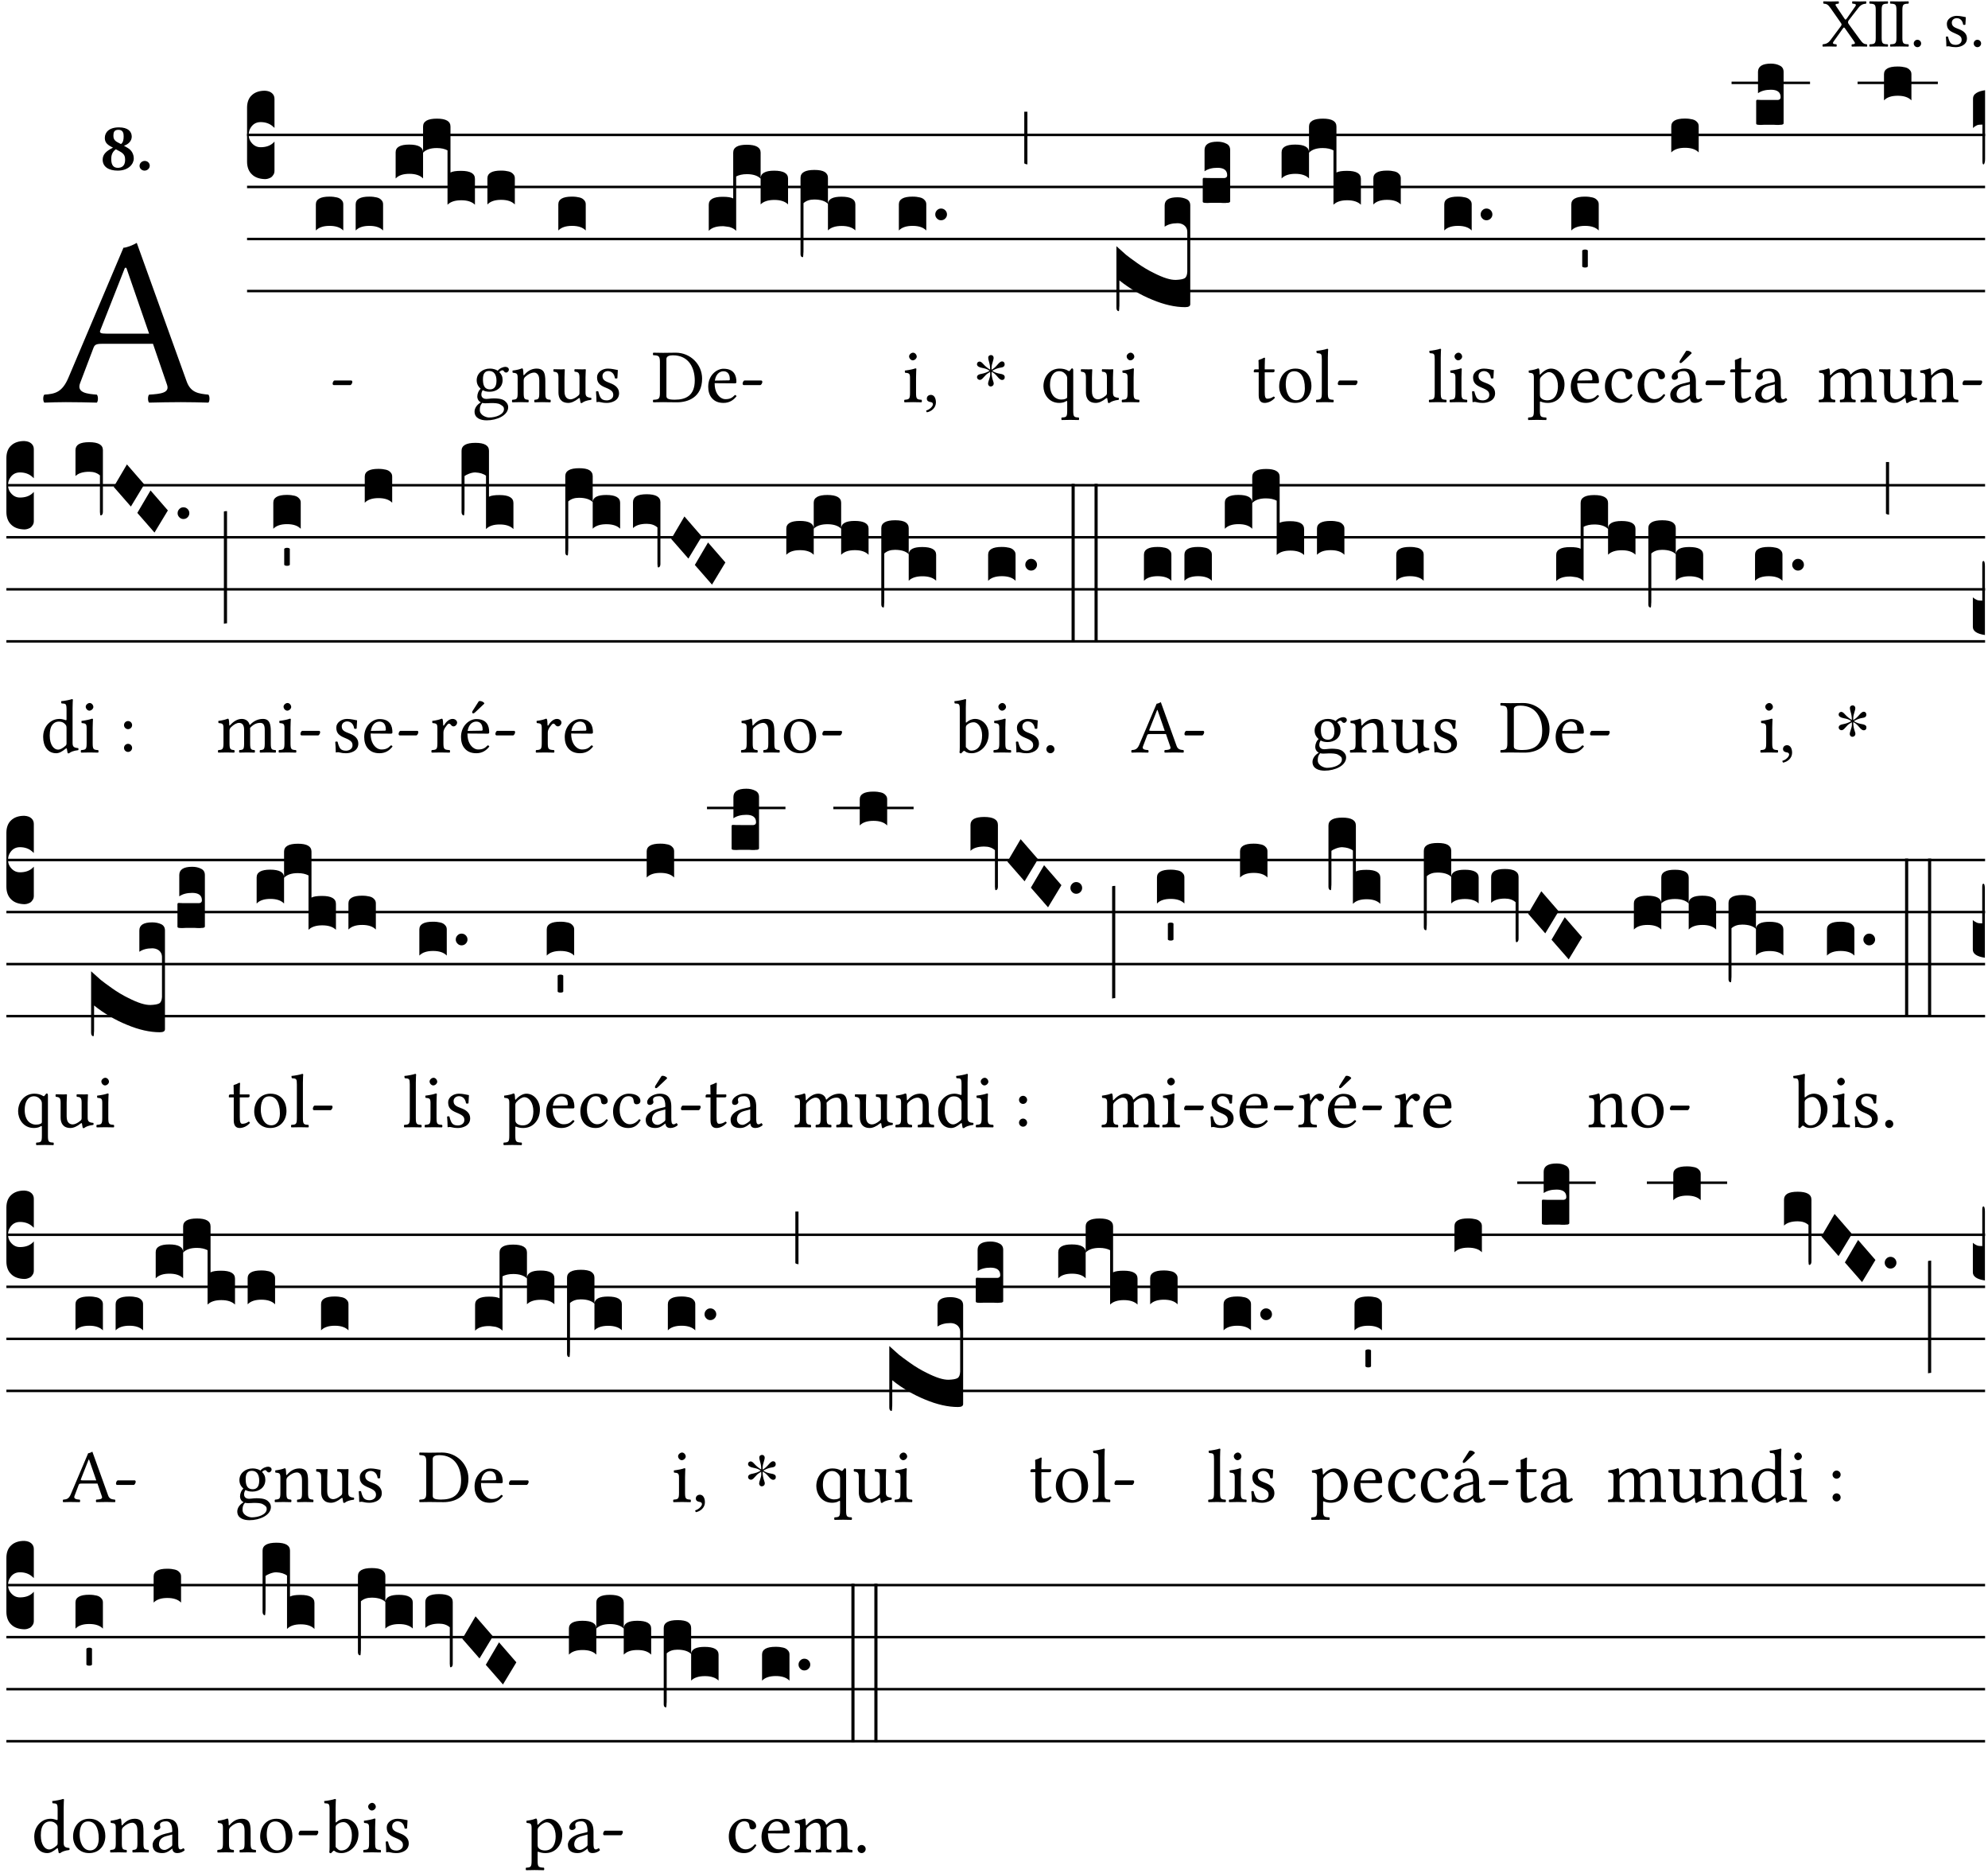 <?xml version="1.0" encoding="UTF-8" standalone="no"?>
<!DOCTYPE svg PUBLIC "-//W3C//DTD SVG 1.1//EN" "http://www.w3.org/Graphics/SVG/1.1/DTD/svg11.dtd">
<svg xmlns="http://www.w3.org/2000/svg" xmlns:xlink="http://www.w3.org/1999/xlink" version="1.1" width="311pt" height="293pt" viewBox="0 0 311 293">
<g enable-background="new">
<clipPath id="cp0">
<path transform="matrix(1,0,0,-1,-71,16251)" d="M 0 0 L 453.543 0 L 453.543 16322.79 L 0 16322.79 Z "/>
</clipPath>
<g clip-path="url(#cp0)">
<symbol id="font_1_39">
<path d="M .537 .104 L .384 .314 C .374 .327 .368 .337 .368 .347 C .368 .356 .369 .365 .378 .377 L .515 .554 C .55 .599 .581 .612 .626 .616 C .632 .622 .632 .643 .626 .649 C .596 .648 .559 .647 .536 .647 C .513 .647 .471 .648 .431 .649 C .425 .643 .425 .622 .431 .616 C .475 .613 .494 .607 .47 .574 L .347 .399 C .341 .391 .335 .387 .331 .387 C .328 .387 .324 .391 .319 .398 L .209 .562 C .18 .602 .176 .613 .232 .616 C .238 .622 .238 .643 .232 .649 C .195 .648 .158 .647 .118 .647 C .079 .647 .046 .648 .016 .649 C .01 .643 .011 .622 .017 .616 C .059 .613 .078 .608 .119 .549 L .261 .346 C .269 .334 .275 .326 .275 .316 C .275 .31 .271 .301 .265 .293 L .117 .095 C .083 .049 .051 .037 .006 .033 C 0 .027 0 .006 .006 0 C .036 .001 .073 .002 .096 .002 C .119 .002 .161 .001 .201 0 C .207 .006 .207 .027 .201 .033 C .157 .036 .138 .041 .162 .075 L .294 .26 C .3 .268 .306 .274 .309 .274 C .313 .274 .317 .271 .323 .263 L .447 .087 C .475 .047 .479 .036 .423 .033 C .417 .027 .417 .006 .423 0 C .46 .001 .497 .002 .537 .002 C .576 .002 .609 .001 .639 0 C .645 .006 .644 .027 .638 .033 C .596 .036 .579 .046 .537 .104 Z "/>
</symbol>
<symbol id="font_1_2a">
<path d="M .178 .124 L .178 .525 C .178 .608 .195 .613 .265 .616 C .271 .622 .271 .643 .265 .649 C .221 .648 .174 .647 .135 .647 C .102 .647 .053 .648 .006 .649 C 0 .643 0 .622 .006 .616 C .076 .613 .093 .608 .093 .525 L .093 .124 C .093 .041 .076 .036 .006 .033 C 0 .027 0 .006 .006 0 C .051 .001 .1 .002 .136 .002 C .172 .002 .22 .001 .265 0 C .271 .006 .271 .027 .265 .033 C .195 .036 .178 .041 .178 .124 Z "/>
</symbol>
<symbol id="font_1_f">
<path d="M 0 .053 C 0 .024 .024 0 .053 0 C .082 0 .106 .024 .106 .053 C .106 .082 .082 .106 .053 .106 C .024 .106 0 .082 0 .053 Z "/>
</symbol>
<symbol id="font_1_54">
<path d="M 0 .148 C .004 .099 .007 .052 .007 .01 C .017 .012 .027 .013 .032 .013 C .039 .013 .045 .013 .052 .011 C .079 .004 .106 0 .143 0 C .199 0 .302 .027 .302 .126 C .302 .194 .253 .234 .185 .259 C .125 .282 .085 .297 .085 .352 C .085 .393 .121 .416 .155 .416 C .177 .416 .235 .408 .248 .323 C .254 .317 .274 .318 .28 .324 C .283 .36 .285 .397 .286 .43 C .255 .435 .207 .449 .155 .449 C .081 .449 .014 .401 .014 .337 C .014 .264 .047 .233 .124 .201 C .207 .167 .226 .146 .226 .103 C .226 .054 .178 .033 .141 .033 C .102 .033 .08 .046 .07 .057 C .048 .08 .037 .124 .031 .149 C .025 .155 .006 .154 0 .148 Z "/>
</symbol>
<use xlink:href="#font_1_39" transform="matrix(10.909,0,0,-10.909,285.092,7.29)"/>
<use xlink:href="#font_1_2a" transform="matrix(10.909,0,0,-10.909,292.423,7.29)"/>
<use xlink:href="#font_1_2a" transform="matrix(10.909,0,0,-10.909,295.663,7.29)"/>
<use xlink:href="#font_1_f" transform="matrix(10.909,0,0,-10.909,299.383,7.378)"/>
<use xlink:href="#font_1_54" transform="matrix(10.909,0,0,-10.909,304.412,7.378)"/>
<use xlink:href="#font_1_f" transform="matrix(10.909,0,0,-10.909,308.765,7.378)"/>
<symbol id="font_1_22">
<path d="M .154 .081 L .209 .226 C .214 .239 .22 .243 .244 .243 L .455 .243 L .513 .074 C .525 .04 .487 .036 .439 .033 C .433 .027 .433 .006 .439 0 C .476 .001 .531 .002 .57 .002 C .611 .002 .649 .001 .684 0 C .69 .006 .69 .027 .684 .033 C .645 .037 .611 .04 .594 .088 L .388 .66 C .373 .651 .346 .64 .333 .64 L .106 .104 C .08 .042 .05 .036 .006 .033 C 0 .027 0 .006 .006 0 C .032 .001 .065 .002 .095 .002 C .136 .002 .186 .001 .223 0 C .229 .006 .229 .027 .223 .033 C .185 .036 .138 .04 .154 .081 M .262 .285 C .24 .285 .233 .288 .237 .298 L .339 .557 L .345 .557 L .439 .285 L .262 .285 Z "/>
</symbol>
<use xlink:href="#font_1_22" transform="matrix(37.858,0,0,-37.858,6.707,62.976)"/>
<symbol id="font_2_19">
<path d="M .417 .487 C .417 .56 .364 .62 .233 .62 C .091 .62 .031 .548 .031 .47 C .031 .413 .054 .378 .127 .34 L .148 .329 C .053 .282 0 .234 0 .157 C 0 .053 .089 0 .216 0 C .372 0 .446 .096 .446 .173 C .446 .232 .419 .29 .361 .324 L .305 .357 C .364 .374 .417 .423 .417 .487 M .218 .04 C .161 .04 .123 .072 .123 .165 C .123 .198 .126 .262 .189 .306 L .243 .277 C .315 .239 .322 .201 .322 .153 C .322 .057 .261 .04 .218 .04 M .226 .585 C .296 .585 .301 .53 .301 .489 C .301 .446 .294 .401 .262 .381 L .212 .407 C .162 .433 .154 .468 .154 .499 C .154 .546 .162 .585 .226 .585 Z "/>
</symbol>
<symbol id="font_2_f">
<path d="M 0 .068 C 0 .03 .032 0 .072 0 C .112 0 .146 .032 .146 .07 C .146 .109 .114 .139 .074 .139 C .034 .139 0 .107 0 .068 Z "/>
</symbol>
<use xlink:href="#font_2_19" transform="matrix(10.909,0,0,-10.909,16.061,26.686)"/>
<use xlink:href="#font_2_f" transform="matrix(10.909,0,0,-10.909,21.832,26.686)"/>
<path transform="matrix(1,0,0,-1,38.65,21.102)" stroke-width=".388" stroke-linecap="butt" stroke-miterlimit="10" stroke-linejoin="miter" fill="none" stroke="#000000" d="M 0 0 L 271.894 0 "/>
<path transform="matrix(1,0,0,-1,38.65,29.242)" stroke-width=".388" stroke-linecap="butt" stroke-miterlimit="10" stroke-linejoin="miter" fill="none" stroke="#000000" d="M 0 0 L 271.894 0 "/>
<path transform="matrix(1,0,0,-1,38.65,37.383)" stroke-width=".388" stroke-linecap="butt" stroke-miterlimit="10" stroke-linejoin="miter" fill="none" stroke="#000000" d="M 0 0 L 271.894 0 "/>
<path transform="matrix(1,0,0,-1,38.65,45.523)" stroke-width=".388" stroke-linecap="butt" stroke-miterlimit="10" stroke-linejoin="miter" fill="none" stroke="#000000" d="M 0 0 L 271.894 0 "/>
<symbol id="font_3_d">
<path d="M 0 .106 L 0 .432 C 0 .465 .01 .491 .029 .508 C .048 .526 .075 .535 .108 .535 C .127 .534 .141 .529 .151 .52 C .161 .511 .166 .5 .166 .486 L .166 .31 L .156 .319 C .137 .336 .112 .345 .082 .345 C .054 .345 .033 .332 .019 .306 C .013 .295 .01 .282 .01 .268 C .01 .255 .013 .242 .02 .23 C .027 .219 .035 .21 .046 .203 C .057 .196 .069 .193 .082 .193 C .113 .193 .137 .201 .156 .217 L .166 .227 L .166 .05 C .166 .039 .163 .03 .157 .023 C .152 .015 .145 .009 .136 .006 C .127 .002 .118 0 .108 0 C .075 .001 .048 .01 .029 .029 C .01 .047 0 .073 0 .106 Z "/>
</symbol>
<use xlink:href="#font_3_d" transform="matrix(25.843,0,0,-25.843,38.65,28.015)"/>
<symbol id="font_1_e">
<path d="M .231 0 C .244 0 .258 .028 .258 .04 C .258 .05 .254 .06 .244 .06 L .025 .06 C .013 .06 0 .037 0 .019 C 0 .009 .006 0 .015 0 L .231 0 Z "/>
</symbol>
<use xlink:href="#font_1_e" transform="matrix(11.955,0,0,-11.955,52.035,60.234)"/>
<symbol id="font_3_40">
<path d="M .082 .205 C .101 .205 .116 .203 .128 .2 C .141 .197 .15 .191 .156 .184 C .163 .177 .166 .169 .166 .158 L .166 0 C .148 .019 .12 .028 .083 .028 C .046 .028 .018 .019 0 0 L 0 .158 C 0 .189 .027 .205 .082 .205 Z "/>
</symbol>
<symbol id="font_3_51f">
<path d="M 0 .317 C 0 .348 .027 .364 .082 .364 C .138 .364 .166 .348 .166 .317 L .166 .159 C .148 .178 .12 .187 .083 .187 C .046 .187 .018 .178 0 .159 L 0 .317 M .166 .473 C .166 .505 .194 .521 .25 .521 C .305 .521 .332 .505 .332 .473 L .332 .195 C .345 .202 .367 .205 .396 .205 C .452 .205 .48 .189 .48 .157 L .48 0 C .462 .018 .434 .027 .397 .027 C .36 .027 .332 .018 .314 0 L .314 .329 C .297 .338 .276 .343 .249 .343 C .212 .343 .184 .334 .166 .315 L .166 .473 Z "/>
</symbol>
<use xlink:href="#font_3_40" transform="matrix(25.843,0,0,-25.843,49.412,36.052)"/>
<use xlink:href="#font_3_40" transform="matrix(25.843,0,0,-25.843,55.64,36.052)"/>
<use xlink:href="#font_3_51f" transform="matrix(25.843,0,0,-25.843,61.894,32.021)"/>
<use xlink:href="#font_3_40" transform="matrix(25.843,0,0,-25.843,76.25,31.981)"/>
<symbol id="font_1_48">
<path d="M .412 .625 C .431 .625 .449 .643 .449 .663 C .449 .684 .43 .7 .403 .7 C .377 .7 .329 .683 .303 .649 C .291 .657 .258 .677 .199 .677 C .11 .677 .028 .617 .028 .525 C .028 .471 .052 .44 .08 .413 C .052 .389 .036 .346 .036 .312 C .036 .276 .056 .248 .082 .235 C .028 .203 0 .157 0 .114 C 0 .027 .082 0 .159 0 C .294 0 .44 .065 .44 .173 C .44 .205 .425 .23 .396 .254 C .357 .286 .287 .287 .25 .287 C .232 .287 .207 .285 .183 .282 C .168 .281 .158 .28 .153 .28 C .124 .28 .089 .294 .089 .337 C .089 .357 .095 .378 .107 .395 C .131 .381 .159 .374 .198 .374 C .286 .374 .367 .429 .367 .527 C .367 .574 .353 .601 .324 .631 C .331 .641 .351 .655 .364 .655 C .371 .655 .378 .652 .384 .643 C .388 .635 .401 .625 .412 .625 M .1 .228 C .111 .225 .127 .223 .14 .223 C .171 .223 .199 .226 .213 .226 C .263 .226 .305 .225 .334 .209 C .373 .187 .385 .173 .385 .147 C .385 .075 .279 .037 .189 .037 C .153 .037 .069 .066 .069 .134 C .069 .168 .071 .193 .1 .228 M .287 .517 C .287 .424 .24 .405 .203 .405 C .119 .405 .11 .476 .11 .54 C .11 .61 .135 .646 .19 .646 C .253 .646 .287 .6 .287 .517 Z "/>
</symbol>
<symbol id="font_1_4f">
<path d="M .164 .36 C .158 .353 .152 .351 .152 .36 C .151 .387 .149 .426 .144 .436 C .142 .441 .14 .444 .132 .444 C .104 .433 .078 .424 .009 .415 C .007 .409 .009 .393 .011 .387 C .065 .382 .076 .377 .076 .319 L .076 .124 C .076 .042 .066 .038 .006 .033 C 0 .027 0 .006 .006 0 C .036 .001 .076 .002 .116 .002 C .156 .002 .186 .001 .216 0 C .222 .006 .222 .027 .216 .033 C .165 .038 .155 .042 .155 .124 L .155 .288 C .155 .309 .164 .321 .172 .33 C .21 .367 .255 .389 .294 .389 C .314 .389 .335 .376 .347 .353 C .357 .333 .359 .306 .359 .276 L .359 .124 C .359 .042 .349 .038 .297 .033 C .292 .027 .292 .006 .297 0 C .327 .001 .359 .002 .399 .002 C .439 .002 .475 .001 .505 0 C .51 .006 .51 .027 .505 .033 C .449 .038 .438 .042 .438 .124 L .438 .273 C .438 .328 .434 .376 .411 .407 C .394 .429 .363 .441 .328 .441 C .279 .441 .223 .428 .164 .36 Z "/>
</symbol>
<symbol id="font_1_56">
<path d="M .197 .003 C .236 .003 .283 .023 .332 .063 C .337 .067 .346 .069 .347 .062 C .35 .037 .358 .003 .358 .003 C .366 0 .371 .001 .377 .003 C .399 .021 .434 .036 .495 .043 C .501 .049 .501 .064 .495 .07 C .431 .075 .422 .094 .422 .143 L .422 .335 C .422 .365 .426 .438 .426 .438 C .426 .441 .423 .444 .418 .444 C .413 .443 .398 .442 .383 .442 C .351 .442 .315 .443 .281 .444 C .275 .438 .275 .417 .281 .411 C .33 .408 .343 .396 .343 .33 L .343 .137 C .343 .118 .341 .11 .327 .098 C .29 .066 .252 .05 .227 .05 C .197 .05 .147 .064 .147 .153 L .147 .335 C .147 .365 .151 .438 .151 .438 C .151 .441 .148 .444 .143 .444 C .138 .443 .123 .442 .108 .442 C .076 .442 .04 .443 .006 .444 C 0 .438 0 .417 .006 .411 C .054 .407 .068 .396 .068 .331 L .068 .139 C .068 .07 .098 .003 .197 .003 Z "/>
</symbol>
<use xlink:href="#font_1_48" transform="matrix(11.955,0,0,-11.955,74.239,65.746)"/>
<use xlink:href="#font_1_4f" transform="matrix(11.955,0,0,-11.955,80.073,62.924)"/>
<use xlink:href="#font_1_56" transform="matrix(11.955,0,0,-11.955,86.552,63.056)"/>
<use xlink:href="#font_1_54" transform="matrix(11.955,0,0,-11.955,93.235,63.02)"/>
<use xlink:href="#font_3_40" transform="matrix(25.843,0,0,-25.843,87.343,36.052)"/>
<symbol id="font_1_25">
<path d="M .135 .647 C .099 .647 .046 .648 .006 .649 C 0 .643 0 .622 .006 .616 C .076 .613 .093 .608 .093 .525 L .093 .124 C .093 .041 .076 .036 .006 .033 C 0 .027 0 .006 .006 0 C .045 .001 .098 .002 .136 .002 C .173 .002 .215 0 .318 0 C .459 0 .645 .064 .645 .31 C .645 .496 .492 .649 .3 .649 C .229 .649 .174 .647 .135 .647 M .178 .086 L .178 .566 C .178 .601 .213 .615 .262 .615 C .478 .615 .549 .44 .549 .286 C .549 .084 .428 .034 .287 .034 C .189 .034 .178 .054 .178 .086 Z "/>
</symbol>
<symbol id="font_1_46">
<path d="M .349 .103 C .312 .065 .283 .049 .225 .049 C .189 .049 .147 .07 .116 .121 C .096 .154 .084 .2 .084 .258 L .35 .256 C .362 .256 .369 .262 .369 .273 C .369 .357 .339 .447 .2 .447 C .113 .447 0 .364 0 .212 C 0 .156 .014 .102 .047 .064 C .081 .024 .128 0 .2 0 C .276 0 .33 .035 .37 .087 C .367 .097 .361 .102 .349 .103 M .087 .292 C .106 .405 .176 .414 .2 .414 C .238 .414 .283 .393 .283 .309 C .283 .3 .279 .295 .268 .295 L .087 .292 Z "/>
</symbol>
<use xlink:href="#font_1_25" transform="matrix(11.955,0,0,-11.955,102.125,62.924)"/>
<use xlink:href="#font_1_46" transform="matrix(11.955,0,0,-11.955,110.793,63.02)"/>
<use xlink:href="#font_1_e" transform="matrix(11.955,0,0,-11.955,116.173,60.234)"/>
<symbol id="font_3_523">
<path d="M 0 .158 C 0 .19 .028 .206 .084 .206 C .114 .206 .135 .203 .148 .196 L .148 .473 C .148 .505 .175 .521 .23 .521 C .286 .521 .314 .505 .314 .473 L .314 .317 C .314 .348 .341 .364 .396 .364 C .452 .364 .48 .348 .48 .317 L .48 .16 C .462 .178 .434 .187 .397 .187 C .36 .187 .332 .178 .314 .16 L .314 .316 C .296 .334 .268 .343 .231 .343 C .204 .343 .183 .338 .166 .329 L .166 0 C .163 .003 .16 .005 .157 .008 C .154 .01 .151 .012 .148 .014 C .145 .015 .141 .017 .137 .019 C .134 .02 .13 .022 .126 .023 C .122 .024 .118 .024 .113 .025 C .108 .026 .103 .026 .098 .027 C .093 .028 .088 .028 .083 .028 C .046 .028 .018 .019 0 0 L 0 .158 Z "/>
</symbol>
<symbol id="font_3_1b3">
<path d="M 0 .021 L 0 .48 C 0 .512 .028 .528 .084 .528 C .112 .528 .133 .524 .146 .516 C .159 .508 .166 .496 .166 .48 L .166 .326 C .17 .353 .197 .366 .248 .366 C .304 .366 .332 .35 .332 .319 L .332 .162 C .314 .18 .286 .189 .249 .189 C .212 .189 .184 .18 .166 .162 L .166 .323 C .149 .34 .121 .349 .083 .349 C .056 .349 .035 .342 .018 .327 L .018 .047 C .018 .035 .018 .026 .017 .02 C .017 .014 .017 .01 .016 .007 C .016 .004 .016 .002 .015 .001 C .014 0 .013 0 .011 0 C .008 .001 .006 .002 .004 .004 C .003 .005 .002 .008 .001 .011 C 0 .014 0 .017 0 .021 Z "/>
</symbol>
<use xlink:href="#font_3_523" transform="matrix(25.843,0,0,-25.843,110.877,36.104)"/>
<use xlink:href="#font_3_1b3" transform="matrix(25.843,0,0,-25.843,125.233,40.225)"/>
<symbol id="font_1_4a">
<path d="M .157 .124 L .157 .323 C .157 .373 .161 .437 .161 .437 C .161 .441 .156 .444 .148 .444 C .12 .433 .08 .424 .011 .415 C .009 .409 .011 .393 .013 .387 C .068 .382 .078 .376 .078 .319 L .078 .124 C .078 .041 .067 .038 .006 .033 C 0 .027 0 .006 .006 0 C .039 .001 .078 .002 .118 .002 C .158 .002 .196 .001 .229 0 C .235 .006 .235 .027 .229 .033 C .168 .037 .157 .041 .157 .124 M .066 .601 C .066 .575 .09 .549 .114 .549 C .142 .549 .166 .576 .166 .597 C .166 .621 .145 .649 .118 .649 C .094 .649 .066 .625 .066 .601 Z "/>
</symbol>
<symbol id="font_1_d">
<path d="M .061 .228 C .03 .228 .008 .207 .008 .179 C .008 .148 .034 .138 .052 .135 C .071 .133 .088 .127 .088 .104 C .088 .083 .052 .037 0 .024 C 0 .014 .002 .007 .009 0 C .069 .011 .127 .059 .127 .129 C .127 .189 .101 .228 .061 .228 Z "/>
</symbol>
<use xlink:href="#font_1_4a" transform="matrix(11.955,0,0,-11.955,141.428,62.924)"/>
<use xlink:href="#font_1_d" transform="matrix(11.955,0,0,-11.955,144.895,64.49)"/>
<symbol id="font_3_b">
<path d="M .06 .01 C .053 .003 .044 0 .035 0 C .026 0 .018 .003 .011 .01 C .004 .017 0 .025 0 .035 C 0 .046 .004 .054 .011 .061 C .018 .068 .026 .071 .035 .071 C .044 .071 .053 .068 .06 .061 C .067 .054 .071 .046 .071 .035 C .071 .025 .067 .017 .06 .01 Z "/>
</symbol>
<use xlink:href="#font_3_40" transform="matrix(25.843,0,0,-25.843,140.616,36.052)"/>
<use xlink:href="#font_3_b" transform="matrix(25.843,0,0,-25.843,146.31,34.452)"/>
<symbol id="font_4_25">
<path d="M .172 .184 L .172 .191 C .145 .174 .128 .162 .12 .155 C .113 .149 .099 .134 .078 .11 C .064 .094 .05 .086 .036 .086 C .014 .089 .002 .101 0 .121 C 0 .14 .013 .154 .039 .161 C .046 .163 .053 .165 .062 .166 C .097 .173 .128 .184 .154 .199 C .157 .201 .161 .203 .165 .206 L .154 .213 C .135 .226 .107 .236 .068 .243 C .024 .251 .001 .267 0 .29 C 0 .307 .008 .319 .023 .324 C .027 .325 .031 .326 .034 .326 C .048 .326 .064 .315 .082 .294 C .11 .263 .139 .24 .168 .223 L .172 .221 L .172 .234 C .172 .261 .167 .292 .157 .325 C .15 .348 .147 .365 .147 .376 C .147 .393 .155 .404 .171 .409 C .174 .41 .178 .411 .182 .411 C .199 .411 .21 .403 .216 .387 C .217 .383 .218 .379 .218 .374 C .218 .365 .215 .349 .208 .328 C .197 .296 .191 .268 .191 .245 L .191 .219 L .198 .223 C .221 .236 .245 .257 .27 .287 C .293 .314 .312 .328 .326 .328 C .345 .328 .356 .319 .361 .301 C .362 .297 .362 .293 .362 .289 C .362 .27 .352 .257 .331 .251 C .325 .25 .318 .248 .311 .247 C .277 .242 .244 .23 .213 .213 L .199 .205 L .207 .2 C .234 .183 .267 .172 .304 .166 C .338 .161 .357 .15 .362 .134 L .363 .122 C .363 .101 .354 .089 .336 .086 L .328 .085 C .311 .085 .291 .099 .268 .128 C .242 .159 .219 .179 .198 .188 L .191 .191 L .191 .184 C .191 .145 .198 .108 .211 .072 C .216 .058 .219 .047 .219 .04 C .219 .023 .211 .01 .195 .003 C .19 .001 .185 0 .18 0 C .165 0 .154 .008 .148 .023 C .146 .028 .145 .032 .145 .037 C .145 .049 .149 .064 .156 .083 C .167 .113 .173 .138 .173 .158 L .173 .167 L .172 .184 Z "/>
</symbol>
<use xlink:href="#font_4_25" transform="matrix(11.955,0,0,-11.955,152.838,60.45)"/>
<symbol id="font_3_2a">
<path d="M 0 .319 L .019 .319 L .019 0 C .01 .001 .003 .003 0 .007 L 0 .319 Z "/>
</symbol>
<use xlink:href="#font_3_2a" transform="matrix(25.843,0,0,-25.843,160.235,25.715)"/>
<symbol id="font_1_52">
<path d="M .311 .123 C .311 .04 .3 .036 .239 .033 C .233 .027 .233 .006 .239 0 C .274 .001 .311 .002 .351 .002 C .391 .002 .429 .001 .462 0 C .468 .006 .468 .027 .462 .033 C .401 .036 .39 .04 .39 .123 L .39 .651 C .39 .665 .386 .676 .375 .676 C .368 .676 .362 .668 .354 .657 C .341 .639 .337 .636 .325 .644 C .293 .664 .254 .673 .212 .673 C .09 .673 0 .573 0 .441 C 0 .348 .063 .224 .207 .224 C .234 .224 .267 .23 .284 .24 C .307 .253 .311 .255 .311 .234 L .311 .123 M .287 .602 C .307 .58 .311 .565 .311 .541 L .311 .311 C .311 .293 .31 .288 .297 .281 C .274 .269 .247 .268 .231 .268 C .173 .268 .086 .31 .086 .461 C .086 .565 .128 .639 .208 .639 C .238 .639 .265 .627 .287 .602 Z "/>
</symbol>
<use xlink:href="#font_1_52" transform="matrix(11.955,0,0,-11.955,163.233,65.698)"/>
<use xlink:href="#font_1_56" transform="matrix(11.955,0,0,-11.955,169.068,63.056)"/>
<use xlink:href="#font_1_4a" transform="matrix(11.955,0,0,-11.955,175.464,62.924)"/>
<symbol id="font_3_746">
<path d="M .429 .238 L .429 .478 C .429 .488 .427 .497 .423 .504 C .419 .512 .412 .519 .403 .524 C .394 .529 .383 .532 .37 .532 C .338 .532 .312 .525 .292 .511 L .292 .64 C .292 .673 .318 .689 .37 .689 C .391 .689 .409 .685 .424 .678 C .439 .671 .447 .658 .447 .64 L .447 .042 C .447 .03 .437 .024 .416 .024 C .355 .024 .289 .039 .217 .069 C .146 .098 .079 .137 .018 .186 L .018 .047 C .018 .035 .018 .026 .017 .02 C .017 .014 .017 .01 .016 .007 C .016 .004 .016 .002 .015 .001 C .014 0 .013 0 .011 0 C .008 .001 .005 .003 .003 .007 C .001 .01 0 .015 0 .021 L 0 .393 C .024 .371 .043 .354 .058 .341 C .073 .329 .096 .312 .127 .29 C .158 .268 .191 .248 .226 .231 C .283 .202 .327 .188 .36 .189 C .385 .19 .403 .193 .413 .199 C .423 .205 .428 .218 .429 .238 Z "/>
</symbol>
<symbol id="font_3_104">
<path d="M .131 0 C .126 0 .118 0 .107 .001 C .096 .001 .087 .001 .078 .001 C .07 .001 .06 .001 .049 .001 C .038 0 .031 0 .028 0 C .016 0 .008 .001 .005 .002 C .002 .003 0 .005 0 .009 L 0 .143 C 0 .149 .002 .152 .006 .152 L .01 .152 C .015 .151 .036 .151 .075 .151 L .109 .151 C .12 .151 .128 .151 .132 .151 C .137 .152 .14 .153 .143 .155 C .146 .158 .148 .162 .148 .168 C .148 .198 .128 .213 .089 .213 C .057 .213 .031 .206 .011 .192 L .011 .321 C .011 .354 .037 .371 .089 .371 C .11 .371 .128 .367 .143 .359 C .158 .352 .166 .339 .166 .321 L .166 .01 C .166 .008 .165 .006 .164 .005 C .163 .004 .161 .003 .158 .002 C .155 .001 .151 .001 .146 .001 C .142 0 .137 0 .131 0 Z "/>
</symbol>
<use xlink:href="#font_3_746" transform="matrix(25.843,0,0,-25.843,174.651,48.663)"/>
<use xlink:href="#font_3_104" transform="matrix(25.843,0,0,-25.843,188.154,31.749)"/>
<symbol id="font_1_55">
<path d="M .018 .439 C .004 .439 0 .427 0 .419 L 0 .406 C 0 .401 .001 .4 .005 .4 L .064 .4 L .064 .099 C .064 .028 .095 0 .141 0 C .187 0 .237 .022 .276 .066 C .274 .076 .268 .082 .258 .083 C .232 .063 .202 .055 .176 .055 C .149 .055 .143 .085 .143 .147 L .143 .4 L .247 .4 C .257 .4 .271 .404 .271 .413 L .271 .433 C .271 .437 .268 .439 .263 .439 L .143 .439 L .143 .478 C .143 .543 .147 .583 .147 .583 C .147 .589 .144 .592 .139 .592 C .135 .592 .126 .588 .117 .583 C .106 .577 .096 .572 .083 .569 C .071 .565 .061 .562 .061 .555 C .061 .543 .064 .55 .064 .439 L .018 .439 Z "/>
</symbol>
<symbol id="font_1_50">
<path d="M 0 .215 C 0 .113 .068 0 .21 0 C .274 0 .323 .023 .357 .056 C .402 .1 .422 .163 .422 .224 C .422 .328 .365 .449 .212 .449 C .146 .449 .092 .422 .055 .379 C .019 .336 0 .278 0 .215 M .197 .414 C .283 .414 .336 .336 .336 .192 C .336 .066 .271 .035 .224 .035 C .12 .035 .086 .161 .086 .238 C .086 .325 .107 .414 .197 .414 Z "/>
</symbol>
<symbol id="font_1_4d">
<path d="M .078 .124 C .078 .041 .067 .036 .006 .033 C 0 .027 0 .006 .006 0 C .041 .001 .078 .002 .118 .002 C .158 .002 .196 .001 .229 0 C .235 .006 .235 .027 .229 .033 C .168 .036 .157 .041 .157 .124 L .157 .585 C .157 .65 .161 .69 .161 .69 C .161 .697 .157 .7 .148 .7 C .123 .69 .048 .676 .008 .673 C .006 .665 .008 .649 .014 .643 C .072 .639 .078 .636 .078 .561 L .078 .124 Z "/>
</symbol>
<use xlink:href="#font_1_55" transform="matrix(11.955,0,0,-11.955,196.144,63.02)"/>
<use xlink:href="#font_1_50" transform="matrix(11.955,0,0,-11.955,200.113,63.02)"/>
<use xlink:href="#font_1_4d" transform="matrix(11.955,0,0,-11.955,205.851,62.924)"/>
<use xlink:href="#font_1_e" transform="matrix(11.955,0,0,-11.955,209.283,60.234)"/>
<use xlink:href="#font_3_51f" transform="matrix(25.843,0,0,-25.843,200.491,32.021)"/>
<use xlink:href="#font_3_40" transform="matrix(25.843,0,0,-25.843,214.847,31.981)"/>
<use xlink:href="#font_1_4d" transform="matrix(11.955,0,0,-11.955,223.512,62.924)"/>
<use xlink:href="#font_1_4a" transform="matrix(11.955,0,0,-11.955,226.752,62.924)"/>
<use xlink:href="#font_1_54" transform="matrix(11.955,0,0,-11.955,230.279,63.02)"/>
<use xlink:href="#font_3_40" transform="matrix(25.843,0,0,-25.843,225.94,36.052)"/>
<use xlink:href="#font_3_b" transform="matrix(25.843,0,0,-25.843,231.633,34.452)"/>
<symbol id="font_1_51">
<path d="M .154 .602 C .153 .632 .151 .658 .146 .668 C .144 .673 .142 .676 .134 .676 C .106 .665 .08 .656 .011 .647 C .009 .641 .011 .625 .013 .619 C .067 .614 .078 .609 .078 .551 L .078 .124 C .078 .041 .067 .036 .006 .033 C 0 .027 0 .006 .006 0 C .041 .001 .078 .002 .118 .002 C .158 .002 .206 .001 .239 0 C .245 .006 .245 .027 .239 .033 C .168 .037 .157 .041 .157 .124 L .157 .232 C .157 .245 .161 .244 .171 .24 C .196 .23 .226 .224 .258 .224 C .314 .224 .364 .241 .405 .28 C .452 .326 .479 .388 .479 .469 C .479 .575 .404 .673 .302 .673 C .256 .673 .205 .643 .165 .598 C .159 .592 .155 .592 .154 .602 M .173 .565 C .199 .597 .245 .627 .274 .627 C .338 .627 .393 .555 .393 .442 C .393 .36 .364 .258 .252 .258 C .234 .258 .199 .263 .181 .279 C .161 .297 .157 .303 .157 .339 L .157 .521 C .157 .542 .161 .551 .173 .565 Z "/>
</symbol>
<use xlink:href="#font_1_51" transform="matrix(11.955,0,0,-11.955,239.023,65.698)"/>
<use xlink:href="#font_1_46" transform="matrix(11.955,0,0,-11.955,245.73,63.02)"/>
<symbol id="font_3_59">
<path d="M 0 .103 C .004 .107 .01 .109 .017 .109 C .025 .109 .031 .107 .034 .103 L .034 .006 C .031 .002 .026 0 .017 0 C .009 0 .003 .002 0 .006 L 0 .103 Z "/>
</symbol>
<use xlink:href="#font_3_40" transform="matrix(25.843,0,0,-25.843,245.814,36.052)"/>
<use xlink:href="#font_3_59" transform="matrix(25.843,0,0,-25.843,247.52,41.847)"/>
<symbol id="font_1_44">
<path d="M .361 .101 C .357 .11 .349 .114 .34 .115 C .306 .071 .263 .049 .22 .049 C .147 .049 .086 .123 .086 .24 C .086 .35 .134 .416 .2 .416 C .259 .416 .267 .381 .271 .346 C .274 .319 .288 .31 .309 .31 C .33 .31 .358 .323 .358 .354 C .358 .409 .301 .449 .205 .449 C .106 .449 0 .36 0 .218 C 0 .089 .072 0 .198 0 C .258 0 .311 .019 .361 .101 Z "/>
</symbol>
<symbol id="font_1_a1">
<path d="M .257 .058 C .263 .027 .274 0 .324 0 C .362 0 .398 .017 .419 .037 C .417 .049 .413 .058 .402 .064 C .395 .058 .378 .048 .365 .048 C .336 .048 .335 .087 .335 .133 L .335 .28 C .335 .422 .257 .449 .184 .449 C .102 .449 .019 .395 .019 .338 C .019 .314 .031 .302 .054 .302 C .083 .302 .101 .323 .101 .336 C .101 .343 .1 .35 .098 .354 C .097 .357 .096 .363 .096 .374 C .096 .405 .138 .416 .176 .416 C .21 .416 .257 .399 .257 .286 C .257 .279 .254 .275 .251 .274 L .165 .253 C .069 .229 0 .176 0 .108 C 0 .026 .056 0 .126 0 C .161 0 .191 .008 .235 .042 L .255 .058 L .257 .058 M .257 .243 L .257 .111 C .257 .098 .251 .091 .243 .085 C .217 .064 .183 .041 .155 .041 C .105 .041 .083 .081 .083 .112 C .083 .157 .104 .203 .178 .222 L .257 .243 M .208 .681 L .132 .562 C .124 .549 .121 .545 .121 .534 C .121 .527 .128 .521 .135 .521 C .142 .521 .15 .525 .165 .54 L .28 .649 L .277 .66 C .254 .682 .228 .683 .222 .683 C .217 .683 .211 .682 .208 .681 Z "/>
</symbol>
<use xlink:href="#font_1_44" transform="matrix(11.955,0,0,-11.955,251.073,63.02)"/>
<use xlink:href="#font_1_44" transform="matrix(11.955,0,0,-11.955,256.19,63.02)"/>
<use xlink:href="#font_1_a1" transform="matrix(11.955,0,0,-11.955,261.295,63.02)"/>
<use xlink:href="#font_1_e" transform="matrix(11.955,0,0,-11.955,266.806,60.234)"/>
<use xlink:href="#font_3_40" transform="matrix(25.843,0,0,-25.843,261.452,23.841)"/>
<symbol id="font_1_42">
<path d="M .257 .058 C .263 .027 .274 0 .324 0 C .362 0 .398 .017 .419 .037 C .417 .049 .413 .058 .402 .064 C .395 .058 .378 .048 .365 .048 C .336 .048 .335 .087 .335 .133 L .335 .28 C .335 .422 .257 .449 .184 .449 C .102 .449 .019 .395 .019 .338 C .019 .314 .031 .302 .054 .302 C .083 .302 .101 .323 .101 .336 C .101 .343 .1 .35 .098 .354 C .097 .357 .096 .363 .096 .374 C .096 .405 .138 .416 .176 .416 C .21 .416 .257 .399 .257 .286 C .257 .279 .254 .275 .251 .274 L .165 .253 C .069 .229 0 .176 0 .108 C 0 .026 .056 0 .126 0 C .161 0 .191 .008 .235 .042 L .255 .058 L .257 .058 M .257 .243 L .257 .111 C .257 .098 .251 .091 .243 .085 C .217 .064 .183 .041 .155 .041 C .105 .041 .083 .081 .083 .112 C .083 .157 .104 .203 .178 .222 L .257 .243 Z "/>
</symbol>
<use xlink:href="#font_1_55" transform="matrix(11.955,0,0,-11.955,270.668,63.02)"/>
<use xlink:href="#font_1_42" transform="matrix(11.955,0,0,-11.955,274.577,63.02)"/>
<path transform="matrix(1,0,0,-1,270.884,12.961)" stroke-width=".388" stroke-linecap="butt" stroke-miterlimit="10" stroke-linejoin="miter" fill="none" stroke="#000000" d="M 0 0 L 12.274 0 "/>
<use xlink:href="#font_3_104" transform="matrix(25.843,0,0,-25.843,274.734,19.539)"/>
<symbol id="font_1_4e">
<path d="M .15 .36 C .149 .39 .147 .426 .142 .436 C .14 .441 .138 .444 .13 .444 C .102 .433 .076 .424 .007 .415 C .005 .409 .007 .393 .009 .387 C .063 .382 .074 .377 .074 .319 L .074 .124 C .074 .042 .061 .037 .006 .033 C 0 .027 0 .006 .006 0 C .036 .001 .074 .002 .114 .002 C .154 .002 .185 .001 .215 0 C .221 .006 .221 .027 .215 .033 C .164 .038 .153 .042 .153 .124 L .153 .288 C .153 .309 .162 .321 .17 .33 C .21 .369 .247 .389 .278 .389 C .316 .389 .344 .365 .344 .298 L .344 .124 C .344 .042 .336 .037 .282 .033 C .277 .027 .277 .006 .282 0 C .307 .001 .344 .002 .384 .002 C .424 .002 .457 .001 .482 0 C .487 .006 .487 .027 .482 .033 C .432 .037 .423 .042 .423 .124 L .423 .283 C .423 .297 .423 .311 .422 .323 C .47 .376 .515 .389 .554 .389 C .592 .389 .614 .367 .614 .3 L .614 .124 C .614 .042 .604 .037 .552 .033 C .547 .027 .547 .006 .552 0 C .577 .001 .614 .002 .654 .002 C .694 .002 .729 .001 .757 0 C .762 .006 .762 .027 .757 .033 C .702 .037 .693 .042 .693 .124 L .693 .282 C .693 .371 .678 .441 .59 .441 C .539 .441 .477 .422 .425 .367 C .422 .364 .416 .359 .414 .368 C .405 .409 .366 .441 .314 .441 C .256 .441 .204 .407 .162 .36 C .157 .355 .151 .348 .15 .36 Z "/>
</symbol>
<use xlink:href="#font_1_4e" transform="matrix(11.955,0,0,-11.955,284.495,62.924)"/>
<use xlink:href="#font_1_56" transform="matrix(11.955,0,0,-11.955,293.94,63.056)"/>
<use xlink:href="#font_1_4f" transform="matrix(11.955,0,0,-11.955,300.288,62.924)"/>
<use xlink:href="#font_1_e" transform="matrix(11.955,0,0,-11.955,307.007,60.234)"/>
<path transform="matrix(1,0,0,-1,290.595,12.961)" stroke-width=".388" stroke-linecap="butt" stroke-miterlimit="10" stroke-linejoin="miter" fill="none" stroke="#000000" d="M 0 0 L 12.558 0 "/>
<symbol id="font_3_13">
<path d="M .057 .241 C .042 .241 .031 .24 .024 .237 C .017 .234 .009 .229 0 .22 L 0 .399 C 0 .413 .007 .424 .02 .432 C .034 .441 .052 .446 .073 .449 L .073 .033 C .073 .016 .07 .005 .065 0 C .064 0 .064 0 .063 0 C .059 0 .057 .007 .057 .02 L .057 .241 Z "/>
</symbol>
<use xlink:href="#font_3_40" transform="matrix(25.843,0,0,-25.843,294.73,15.7)"/>
<use xlink:href="#font_3_13" transform="matrix(25.843,0,0,-25.843,308.657,25.715)"/>
<path transform="matrix(1,0,0,-1,1,75.896)" stroke-width=".388" stroke-linecap="butt" stroke-miterlimit="10" stroke-linejoin="miter" fill="none" stroke="#000000" d="M 0 0 L 309.543 0 "/>
<path transform="matrix(1,0,0,-1,1,84.037)" stroke-width=".388" stroke-linecap="butt" stroke-miterlimit="10" stroke-linejoin="miter" fill="none" stroke="#000000" d="M 0 0 L 309.543 0 "/>
<path transform="matrix(1,0,0,-1,1,92.177)" stroke-width=".388" stroke-linecap="butt" stroke-miterlimit="10" stroke-linejoin="miter" fill="none" stroke="#000000" d="M 0 0 L 309.543 0 "/>
<path transform="matrix(1,0,0,-1,1,100.318)" stroke-width=".388" stroke-linecap="butt" stroke-miterlimit="10" stroke-linejoin="miter" fill="none" stroke="#000000" d="M 0 0 L 309.543 0 "/>
<use xlink:href="#font_3_d" transform="matrix(25.843,0,0,-25.843,1,82.81)"/>
<symbol id="font_1_45">
<path d="M .295 .063 C .3 .067 .309 .069 .31 .062 C .313 .038 .321 .003 .321 .003 C .329 0 .334 .001 .34 .003 C .362 .021 .397 .036 .458 .043 C .464 .049 .464 .064 .458 .07 C .394 .075 .385 .094 .385 .143 L .385 .596 C .385 .661 .389 .701 .389 .701 C .389 .708 .385 .711 .376 .711 C .351 .701 .276 .687 .236 .684 C .234 .676 .236 .66 .242 .654 C .245 .654 .248 .654 .251 .654 C .295 .651 .306 .651 .306 .572 L .306 .444 C .306 .437 .304 .435 .297 .435 C .293 .435 .252 .452 .219 .452 C .153 .452 .109 .43 .069 .392 C .026 .349 0 .29 0 .216 C 0 .093 .062 .003 .17 .003 C .209 .003 .246 .023 .295 .063 M .306 .137 C .306 .118 .304 .11 .29 .098 C .253 .066 .221 .05 .196 .05 C .142 .05 .086 .109 .086 .234 C .086 .306 .1 .346 .115 .367 C .146 .414 .188 .417 .208 .417 C .244 .417 .269 .404 .289 .381 C .303 .365 .306 .358 .306 .327 L .306 .137 Z "/>
</symbol>
<symbol id="font_1_1b">
<path d="M 0 .053 C 0 .024 .024 0 .053 0 C .082 0 .106 .024 .106 .053 C .106 .082 .082 .106 .053 .106 C .024 .106 0 .082 0 .053 M 0 .351 C 0 .322 .024 .298 .053 .298 C .082 .298 .106 .322 .106 .351 C .106 .38 .082 .404 .053 .404 C .024 .404 0 .38 0 .351 Z "/>
</symbol>
<use xlink:href="#font_1_45" transform="matrix(11.955,0,0,-11.955,6.751,117.851)"/>
<use xlink:href="#font_1_4a" transform="matrix(11.955,0,0,-11.955,12.621,117.719)"/>
<use xlink:href="#font_1_1b" transform="matrix(11.955,0,0,-11.955,19.4,117.612)"/>
<symbol id="font_3_f2">
<path d="M 0 .395 C 0 .411 .007 .423 .02 .431 C .034 .439 .055 .443 .083 .443 C .138 .443 .166 .427 .166 .395 L .166 .021 C .166 .009 .162 .002 .155 0 C .153 0 .152 0 .151 .001 C .15 .002 .15 .004 .149 .007 C .149 .01 .149 .014 .148 .02 C .148 .026 .148 .035 .148 .047 L .148 .242 C .131 .257 .11 .264 .083 .264 C .045 .264 .017 .255 0 .238 L 0 .395 Z "/>
</symbol>
<symbol id="font_3_1a">
<path d="M 0 .119 L .08 .255 L .185 .134 L .104 0 L 0 .119 Z "/>
</symbol>
<symbol id="font_3_34">
<path d="M .019 .682 L .019 .003 C .009 .002 .003 .001 0 0 L 0 .679 C .003 .681 .01 .682 .019 .682 Z "/>
</symbol>
<use xlink:href="#font_3_f2" transform="matrix(25.843,0,0,-25.843,11.809,80.612)"/>
<use xlink:href="#font_3_1a" transform="matrix(25.843,0,0,-25.843,17.788,79.23)"/>
<use xlink:href="#font_3_1a" transform="matrix(25.843,0,0,-25.843,21.482,83.301)"/>
<use xlink:href="#font_3_b" transform="matrix(25.843,0,0,-25.843,27.785,81.181)"/>
<use xlink:href="#font_3_34" transform="matrix(25.843,0,0,-25.843,35.025,97.566)"/>
<use xlink:href="#font_1_4e" transform="matrix(11.955,0,0,-11.955,34.076,117.719)"/>
<use xlink:href="#font_1_4a" transform="matrix(11.955,0,0,-11.955,43.569,117.719)"/>
<use xlink:href="#font_1_e" transform="matrix(11.955,0,0,-11.955,47,115.029)"/>
<use xlink:href="#font_3_40" transform="matrix(25.843,0,0,-25.843,42.756,82.707)"/>
<use xlink:href="#font_3_59" transform="matrix(25.843,0,0,-25.843,44.462,88.501)"/>
<use xlink:href="#font_1_54" transform="matrix(11.955,0,0,-11.955,52.446,117.815)"/>
<use xlink:href="#font_1_46" transform="matrix(11.955,0,0,-11.955,56.977,117.815)"/>
<use xlink:href="#font_1_e" transform="matrix(11.955,0,0,-11.955,62.357,115.029)"/>
<use xlink:href="#font_3_40" transform="matrix(25.843,0,0,-25.843,57.062,78.635)"/>
<symbol id="font_1_53">
<path d="M .156 .36 C .154 .4 .153 .426 .148 .436 C .146 .441 .144 .444 .136 .444 C .108 .433 .082 .424 .013 .415 C .011 .409 .013 .393 .015 .387 C .069 .382 .08 .377 .08 .319 L .08 .124 C .08 .041 .068 .037 .006 .033 C 0 .027 0 .006 .006 0 C .041 .001 .08 .002 .12 .002 C .16 .002 .206 .001 .241 0 C .247 .006 .247 .027 .241 .033 C .171 .038 .159 .041 .159 .124 L .159 .263 C .159 .289 .171 .312 .183 .33 C .194 .346 .217 .379 .229 .379 C .238 .379 .247 .377 .255 .366 C .262 .356 .274 .343 .291 .343 C .315 .343 .338 .368 .338 .393 C .338 .412 .32 .441 .278 .441 C .231 .441 .19 .397 .167 .358 C .161 .347 .156 .355 .156 .36 Z "/>
</symbol>
<symbol id="font_1_a9">
<path d="M .349 .103 C .312 .065 .283 .049 .225 .049 C .189 .049 .147 .07 .116 .121 C .096 .154 .084 .2 .084 .258 L .35 .256 C .362 .256 .369 .262 .369 .273 C .369 .357 .339 .447 .2 .447 C .113 .447 0 .364 0 .212 C 0 .156 .014 .102 .047 .064 C .081 .024 .128 0 .2 0 C .276 0 .33 .035 .37 .087 C .367 .097 .361 .102 .349 .103 M .087 .292 C .106 .405 .176 .414 .2 .414 C .238 .414 .283 .393 .283 .309 C .283 .3 .279 .295 .268 .295 L .087 .292 M .233 .681 L .157 .562 C .149 .549 .146 .545 .146 .534 C .146 .527 .153 .521 .16 .521 C .167 .521 .175 .525 .19 .54 L .305 .649 L .302 .66 C .279 .682 .253 .683 .247 .683 C .242 .683 .236 .682 .233 .681 Z "/>
</symbol>
<use xlink:href="#font_1_53" transform="matrix(11.955,0,0,-11.955,67.469,117.719)"/>
<use xlink:href="#font_1_a9" transform="matrix(11.955,0,0,-11.955,72.12,117.815)"/>
<use xlink:href="#font_1_e" transform="matrix(11.955,0,0,-11.955,77.499,115.029)"/>
<symbol id="font_3_1af">
<path d="M 0 .104 L 0 .474 C 0 .506 .028 .522 .084 .522 C .139 .522 .166 .506 .166 .474 L .166 .196 C .179 .203 .2 .206 .23 .206 C .286 .206 .314 .19 .314 .158 L .314 0 C .296 .019 .268 .028 .231 .028 C .194 .028 .166 .019 .148 0 L .148 .323 C .144 .326 .14 .329 .135 .331 C .13 .333 .125 .335 .12 .337 C .115 .338 .109 .34 .102 .341 C .096 .342 .09 .342 .083 .343 C .071 .343 .058 .34 .045 .335 C .032 .33 .023 .325 .018 .321 L .018 .13 C .018 .118 .018 .109 .017 .103 C .017 .097 .017 .093 .016 .09 C .016 .087 .016 .085 .015 .084 C .014 .083 .013 .083 .011 .083 C .008 .084 .005 .086 .003 .09 C .001 .093 0 .098 0 .104 Z "/>
</symbol>
<use xlink:href="#font_3_1af" transform="matrix(25.843,0,0,-25.843,72.205,82.757)"/>
<use xlink:href="#font_1_53" transform="matrix(11.955,0,0,-11.955,83.793,117.719)"/>
<use xlink:href="#font_1_46" transform="matrix(11.955,0,0,-11.955,88.348,117.815)"/>
<use xlink:href="#font_3_1b3" transform="matrix(25.843,0,0,-25.843,88.433,86.879)"/>
<use xlink:href="#font_3_f2" transform="matrix(25.843,0,0,-25.843,99.024,88.754)"/>
<use xlink:href="#font_3_1a" transform="matrix(25.843,0,0,-25.843,105.003,87.37)"/>
<use xlink:href="#font_3_1a" transform="matrix(25.843,0,0,-25.843,108.697,91.441)"/>
<use xlink:href="#font_1_4f" transform="matrix(11.955,0,0,-11.955,115.9,117.719)"/>
<use xlink:href="#font_1_50" transform="matrix(11.955,0,0,-11.955,122.631,117.815)"/>
<use xlink:href="#font_1_e" transform="matrix(11.955,0,0,-11.955,128.644,115.029)"/>
<symbol id="font_3_51e">
<path d="M 0 .158 C 0 .189 .027 .205 .082 .205 C .138 .205 .166 .189 .166 .158 L .166 0 C .148 .019 .12 .028 .083 .028 C .046 .028 .018 .019 0 0 L 0 .158 M .166 .315 C .166 .346 .193 .362 .248 .362 C .304 .362 .332 .346 .332 .315 L .332 .158 C .314 .176 .286 .185 .249 .185 C .212 .185 .184 .176 .166 .158 L .166 .315 M .332 .158 C .332 .189 .359 .205 .414 .205 C .47 .205 .498 .189 .498 .158 L .498 0 C .48 .019 .452 .028 .415 .028 C .378 .028 .35 .019 .332 0 L .332 .158 Z "/>
</symbol>
<use xlink:href="#font_3_51e" transform="matrix(25.843,0,0,-25.843,123.009,86.776)"/>
<use xlink:href="#font_3_1b3" transform="matrix(25.843,0,0,-25.843,137.869,95.02)"/>
<symbol id="font_1_43">
<path d="M .161 .406 C .155 .4 .151 .402 .151 .411 L .151 .595 C .151 .66 .155 .7 .155 .7 C .155 .707 .151 .71 .142 .71 C .117 .7 .042 .686 .002 .683 C 0 .675 .002 .659 .008 .653 C .011 .653 .014 .653 .017 .653 C .061 .65 .072 .65 .072 .571 L .072 .083 C .072 .044 .071 .026 .068 .012 C .073 .004 .078 0 .09 0 C .096 .006 .106 .015 .114 .024 C .124 .036 .13 .036 .141 .027 C .164 .008 .194 .002 .229 .002 C .331 .002 .45 .095 .45 .254 C .45 .376 .36 .451 .273 .451 C .23 .451 .192 .434 .161 .406 M .168 .375 C .194 .398 .224 .407 .253 .407 C .314 .407 .364 .333 .364 .236 C .364 .122 .318 .036 .223 .036 C .192 .036 .171 .058 .151 .083 L .151 .333 C .151 .354 .155 .364 .168 .375 Z "/>
</symbol>
<use xlink:href="#font_1_43" transform="matrix(11.955,0,0,-11.955,149.287,117.839)"/>
<use xlink:href="#font_1_4a" transform="matrix(11.955,0,0,-11.955,155.396,117.719)"/>
<use xlink:href="#font_1_54" transform="matrix(11.955,0,0,-11.955,158.923,117.815)"/>
<use xlink:href="#font_1_f" transform="matrix(11.955,0,0,-11.955,163.693,117.815)"/>
<symbol id="font_3_26">
<path d="M 0 .96 L .019 .96 L .019 0 L 0 0 L 0 .96 Z "/>
</symbol>
<use xlink:href="#font_3_40" transform="matrix(25.843,0,0,-25.843,154.583,90.846)"/>
<use xlink:href="#font_3_b" transform="matrix(25.843,0,0,-25.843,160.396,89.247)"/>
<use xlink:href="#font_3_26" transform="matrix(25.843,0,0,-25.843,167.635,100.486)"/>
<use xlink:href="#font_3_26" transform="matrix(25.843,0,0,-25.843,171.227,100.486)"/>
<use xlink:href="#font_1_22" transform="matrix(11.955,0,0,-11.955,176.961,117.719)"/>
<use xlink:href="#font_1_e" transform="matrix(11.955,0,0,-11.955,185.294,115.029)"/>
<use xlink:href="#font_3_40" transform="matrix(25.843,0,0,-25.843,178.959,90.846)"/>
<use xlink:href="#font_3_40" transform="matrix(25.843,0,0,-25.843,185.291,90.846)"/>
<use xlink:href="#font_3_51f" transform="matrix(25.843,0,0,-25.843,191.609,86.816)"/>
<use xlink:href="#font_3_40" transform="matrix(25.843,0,0,-25.843,206.025,86.776)"/>
<use xlink:href="#font_1_48" transform="matrix(11.955,0,0,-11.955,205.325,120.541)"/>
<use xlink:href="#font_1_4f" transform="matrix(11.955,0,0,-11.955,211.159,117.719)"/>
<use xlink:href="#font_1_56" transform="matrix(11.955,0,0,-11.955,217.638,117.851)"/>
<use xlink:href="#font_1_54" transform="matrix(11.955,0,0,-11.955,224.321,117.815)"/>
<use xlink:href="#font_3_40" transform="matrix(25.843,0,0,-25.843,218.428,90.846)"/>
<use xlink:href="#font_1_25" transform="matrix(11.955,0,0,-11.955,234.694,117.719)"/>
<use xlink:href="#font_1_46" transform="matrix(11.955,0,0,-11.955,243.362,117.815)"/>
<use xlink:href="#font_1_e" transform="matrix(11.955,0,0,-11.955,248.742,115.029)"/>
<use xlink:href="#font_3_523" transform="matrix(25.843,0,0,-25.843,243.447,90.898)"/>
<use xlink:href="#font_3_1b3" transform="matrix(25.843,0,0,-25.843,257.863,95.02)"/>
<use xlink:href="#font_1_4a" transform="matrix(11.955,0,0,-11.955,275.368,117.719)"/>
<use xlink:href="#font_1_d" transform="matrix(11.955,0,0,-11.955,278.835,119.285)"/>
<use xlink:href="#font_3_40" transform="matrix(25.843,0,0,-25.843,274.556,90.846)"/>
<use xlink:href="#font_3_b" transform="matrix(25.843,0,0,-25.843,280.369,89.247)"/>
<use xlink:href="#font_4_25" transform="matrix(11.955,0,0,-11.955,287.638,115.245)"/>
<symbol id="font_3_16">
<path d="M 0 .049 L 0 .228 C .009 .22 .018 .215 .025 .212 C .032 .209 .043 .208 .057 .208 L .057 .429 C .057 .442 .059 .448 .064 .448 L .065 .448 C .07 .447 .073 .437 .073 .416 L .073 0 C .024 .007 0 .024 0 .049 Z "/>
</symbol>
<use xlink:href="#font_3_2a" transform="matrix(25.843,0,0,-25.843,295.035,80.509)"/>
<use xlink:href="#font_3_16" transform="matrix(25.843,0,0,-25.843,308.631,99.323)"/>
<path transform="matrix(1,0,0,-1,1,134.515)" stroke-width=".388" stroke-linecap="butt" stroke-miterlimit="10" stroke-linejoin="miter" fill="none" stroke="#000000" d="M 0 0 L 309.543 0 "/>
<path transform="matrix(1,0,0,-1,1,142.656)" stroke-width=".388" stroke-linecap="butt" stroke-miterlimit="10" stroke-linejoin="miter" fill="none" stroke="#000000" d="M 0 0 L 309.543 0 "/>
<path transform="matrix(1,0,0,-1,1,150.796)" stroke-width=".388" stroke-linecap="butt" stroke-miterlimit="10" stroke-linejoin="miter" fill="none" stroke="#000000" d="M 0 0 L 309.543 0 "/>
<path transform="matrix(1,0,0,-1,1,158.937)" stroke-width=".388" stroke-linecap="butt" stroke-miterlimit="10" stroke-linejoin="miter" fill="none" stroke="#000000" d="M 0 0 L 309.543 0 "/>
<use xlink:href="#font_3_d" transform="matrix(25.843,0,0,-25.843,1,141.427)"/>
<use xlink:href="#font_1_52" transform="matrix(11.955,0,0,-11.955,2.835,179.111)"/>
<use xlink:href="#font_1_56" transform="matrix(11.955,0,0,-11.955,8.67,176.469)"/>
<use xlink:href="#font_1_4a" transform="matrix(11.955,0,0,-11.955,15.066,176.337)"/>
<use xlink:href="#font_3_746" transform="matrix(25.843,0,0,-25.843,14.254,162.076)"/>
<use xlink:href="#font_3_104" transform="matrix(25.843,0,0,-25.843,27.761,145.163)"/>
<use xlink:href="#font_1_55" transform="matrix(11.955,0,0,-11.955,35.802,176.433)"/>
<use xlink:href="#font_1_50" transform="matrix(11.955,0,0,-11.955,39.771,176.433)"/>
<use xlink:href="#font_1_4d" transform="matrix(11.955,0,0,-11.955,45.509,176.337)"/>
<use xlink:href="#font_1_e" transform="matrix(11.955,0,0,-11.955,48.941,173.647)"/>
<use xlink:href="#font_3_51f" transform="matrix(25.843,0,0,-25.843,40.149,145.433)"/>
<use xlink:href="#font_3_40" transform="matrix(25.843,0,0,-25.843,54.508,145.395)"/>
<use xlink:href="#font_1_4d" transform="matrix(11.955,0,0,-11.955,63.174,176.337)"/>
<use xlink:href="#font_1_4a" transform="matrix(11.955,0,0,-11.955,66.414,176.337)"/>
<use xlink:href="#font_1_54" transform="matrix(11.955,0,0,-11.955,69.941,176.433)"/>
<use xlink:href="#font_3_40" transform="matrix(25.843,0,0,-25.843,65.602,149.465)"/>
<use xlink:href="#font_3_b" transform="matrix(25.843,0,0,-25.843,71.299,147.865)"/>
<use xlink:href="#font_1_51" transform="matrix(11.955,0,0,-11.955,78.74,179.111)"/>
<use xlink:href="#font_1_46" transform="matrix(11.955,0,0,-11.955,85.447,176.433)"/>
<use xlink:href="#font_3_40" transform="matrix(25.843,0,0,-25.843,85.532,149.465)"/>
<use xlink:href="#font_3_59" transform="matrix(25.843,0,0,-25.843,87.237,155.26)"/>
<use xlink:href="#font_1_44" transform="matrix(11.955,0,0,-11.955,90.791,176.433)"/>
<use xlink:href="#font_1_44" transform="matrix(11.955,0,0,-11.955,95.908,176.433)"/>
<use xlink:href="#font_1_a1" transform="matrix(11.955,0,0,-11.955,101.013,176.433)"/>
<use xlink:href="#font_1_e" transform="matrix(11.955,0,0,-11.955,106.524,173.647)"/>
<use xlink:href="#font_3_40" transform="matrix(25.843,0,0,-25.843,101.169,137.255)"/>
<use xlink:href="#font_1_55" transform="matrix(11.955,0,0,-11.955,110.386,176.433)"/>
<use xlink:href="#font_1_42" transform="matrix(11.955,0,0,-11.955,114.295,176.433)"/>
<path transform="matrix(1,0,0,-1,110.601,126.375)" stroke-width=".388" stroke-linecap="butt" stroke-miterlimit="10" stroke-linejoin="miter" fill="none" stroke="#000000" d="M 0 0 L 12.274 0 "/>
<use xlink:href="#font_3_104" transform="matrix(25.843,0,0,-25.843,114.451,132.952)"/>
<use xlink:href="#font_1_4e" transform="matrix(11.955,0,0,-11.955,124.264,176.337)"/>
<use xlink:href="#font_1_56" transform="matrix(11.955,0,0,-11.955,133.709,176.469)"/>
<path transform="matrix(1,0,0,-1,130.364,126.375)" stroke-width=".388" stroke-linecap="butt" stroke-miterlimit="10" stroke-linejoin="miter" fill="none" stroke="#000000" d="M 0 0 L 12.558 0 "/>
<use xlink:href="#font_3_40" transform="matrix(25.843,0,0,-25.843,134.498,129.114)"/>
<use xlink:href="#font_1_4f" transform="matrix(11.955,0,0,-11.955,140.057,176.337)"/>
<use xlink:href="#font_1_45" transform="matrix(11.955,0,0,-11.955,146.764,176.469)"/>
<use xlink:href="#font_1_4a" transform="matrix(11.955,0,0,-11.955,152.634,176.337)"/>
<use xlink:href="#font_1_1b" transform="matrix(11.955,0,0,-11.955,159.413,176.23)"/>
<use xlink:href="#font_3_f2" transform="matrix(25.843,0,0,-25.843,151.822,139.232)"/>
<use xlink:href="#font_3_1a" transform="matrix(25.843,0,0,-25.843,157.599,137.849)"/>
<use xlink:href="#font_3_1a" transform="matrix(25.843,0,0,-25.843,161.267,141.918)"/>
<use xlink:href="#font_3_b" transform="matrix(25.843,0,0,-25.843,167.455,139.8)"/>
<use xlink:href="#font_3_34" transform="matrix(25.843,0,0,-25.843,173.979,156.185)"/>
<use xlink:href="#font_1_4e" transform="matrix(11.955,0,0,-11.955,172.314,176.337)"/>
<use xlink:href="#font_1_4a" transform="matrix(11.955,0,0,-11.955,181.806,176.337)"/>
<use xlink:href="#font_1_e" transform="matrix(11.955,0,0,-11.955,185.238,173.647)"/>
<use xlink:href="#font_3_40" transform="matrix(25.843,0,0,-25.843,180.994,141.324)"/>
<use xlink:href="#font_3_59" transform="matrix(25.843,0,0,-25.843,182.7,147.119)"/>
<use xlink:href="#font_1_54" transform="matrix(11.955,0,0,-11.955,189.374,176.433)"/>
<use xlink:href="#font_1_46" transform="matrix(11.955,0,0,-11.955,193.905,176.433)"/>
<use xlink:href="#font_1_e" transform="matrix(11.955,0,0,-11.955,199.285,173.647)"/>
<use xlink:href="#font_3_40" transform="matrix(25.843,0,0,-25.843,193.989,137.255)"/>
<use xlink:href="#font_1_53" transform="matrix(11.955,0,0,-11.955,203.086,176.337)"/>
<use xlink:href="#font_1_a9" transform="matrix(11.955,0,0,-11.955,207.737,176.433)"/>
<use xlink:href="#font_1_e" transform="matrix(11.955,0,0,-11.955,213.116,173.647)"/>
<use xlink:href="#font_3_1af" transform="matrix(25.843,0,0,-25.843,207.822,141.376)"/>
<use xlink:href="#font_1_53" transform="matrix(11.955,0,0,-11.955,218.1,176.337)"/>
<use xlink:href="#font_1_46" transform="matrix(11.955,0,0,-11.955,222.655,176.433)"/>
<use xlink:href="#font_3_1b3" transform="matrix(25.843,0,0,-25.843,222.74,145.498)"/>
<use xlink:href="#font_3_f2" transform="matrix(25.843,0,0,-25.843,233.274,147.371)"/>
<use xlink:href="#font_3_1a" transform="matrix(25.843,0,0,-25.843,239.051,145.99)"/>
<use xlink:href="#font_3_1a" transform="matrix(25.843,0,0,-25.843,242.719,150.06)"/>
<use xlink:href="#font_1_4f" transform="matrix(11.955,0,0,-11.955,248.49,176.337)"/>
<use xlink:href="#font_1_50" transform="matrix(11.955,0,0,-11.955,255.221,176.433)"/>
<use xlink:href="#font_1_e" transform="matrix(11.955,0,0,-11.955,261.234,173.647)"/>
<use xlink:href="#font_3_51e" transform="matrix(25.843,0,0,-25.843,255.599,145.395)"/>
<use xlink:href="#font_3_1b3" transform="matrix(25.843,0,0,-25.843,270.407,153.639)"/>
<use xlink:href="#font_1_43" transform="matrix(11.955,0,0,-11.955,280.51,176.457)"/>
<use xlink:href="#font_1_4a" transform="matrix(11.955,0,0,-11.955,286.619,176.337)"/>
<use xlink:href="#font_1_54" transform="matrix(11.955,0,0,-11.955,290.146,176.433)"/>
<use xlink:href="#font_1_f" transform="matrix(11.955,0,0,-11.955,294.916,176.433)"/>
<use xlink:href="#font_3_40" transform="matrix(25.843,0,0,-25.843,285.807,149.465)"/>
<use xlink:href="#font_3_b" transform="matrix(25.843,0,0,-25.843,291.504,147.865)"/>
<use xlink:href="#font_3_26" transform="matrix(25.843,0,0,-25.843,298.028,159.105)"/>
<use xlink:href="#font_3_26" transform="matrix(25.843,0,0,-25.843,301.62,159.105)"/>
<use xlink:href="#font_3_16" transform="matrix(25.843,0,0,-25.843,308.624,149.801)"/>
<path transform="matrix(1,0,0,-1,1,193.134)" stroke-width=".388" stroke-linecap="butt" stroke-miterlimit="10" stroke-linejoin="miter" fill="none" stroke="#000000" d="M 0 0 L 309.543 0 "/>
<path transform="matrix(1,0,0,-1,1,201.274)" stroke-width=".388" stroke-linecap="butt" stroke-miterlimit="10" stroke-linejoin="miter" fill="none" stroke="#000000" d="M 0 0 L 309.543 0 "/>
<path transform="matrix(1,0,0,-1,1,209.415)" stroke-width=".388" stroke-linecap="butt" stroke-miterlimit="10" stroke-linejoin="miter" fill="none" stroke="#000000" d="M 0 0 L 309.543 0 "/>
<path transform="matrix(1,0,0,-1,1,217.555)" stroke-width=".388" stroke-linecap="butt" stroke-miterlimit="10" stroke-linejoin="miter" fill="none" stroke="#000000" d="M 0 0 L 309.543 0 "/>
<use xlink:href="#font_3_d" transform="matrix(25.843,0,0,-25.843,1,200.046)"/>
<use xlink:href="#font_1_22" transform="matrix(11.955,0,0,-11.955,9.812,234.956)"/>
<use xlink:href="#font_1_e" transform="matrix(11.955,0,0,-11.955,18.145,232.266)"/>
<use xlink:href="#font_3_40" transform="matrix(25.843,0,0,-25.843,11.809,208.085)"/>
<use xlink:href="#font_3_40" transform="matrix(25.843,0,0,-25.843,18.089,208.085)"/>
<use xlink:href="#font_3_51f" transform="matrix(25.843,0,0,-25.843,24.359,204.052)"/>
<use xlink:href="#font_3_40" transform="matrix(25.843,0,0,-25.843,38.742,204.013)"/>
<use xlink:href="#font_1_48" transform="matrix(11.955,0,0,-11.955,37.121,237.777)"/>
<use xlink:href="#font_1_4f" transform="matrix(11.955,0,0,-11.955,42.955,234.956)"/>
<use xlink:href="#font_1_56" transform="matrix(11.955,0,0,-11.955,49.434,235.087)"/>
<use xlink:href="#font_1_54" transform="matrix(11.955,0,0,-11.955,56.117,235.051)"/>
<use xlink:href="#font_3_40" transform="matrix(25.843,0,0,-25.843,50.225,208.085)"/>
<use xlink:href="#font_1_25" transform="matrix(11.955,0,0,-11.955,65.57,234.956)"/>
<use xlink:href="#font_1_46" transform="matrix(11.955,0,0,-11.955,74.238,235.051)"/>
<use xlink:href="#font_1_e" transform="matrix(11.955,0,0,-11.955,79.618,232.266)"/>
<use xlink:href="#font_3_523" transform="matrix(25.843,0,0,-25.843,74.322,208.136)"/>
<use xlink:href="#font_3_1b3" transform="matrix(25.843,0,0,-25.843,88.705,212.257)"/>
<use xlink:href="#font_1_4a" transform="matrix(11.955,0,0,-11.955,105.29,234.956)"/>
<use xlink:href="#font_1_d" transform="matrix(11.955,0,0,-11.955,108.757,236.522)"/>
<use xlink:href="#font_3_40" transform="matrix(25.843,0,0,-25.843,104.478,208.085)"/>
<use xlink:href="#font_3_b" transform="matrix(25.843,0,0,-25.843,110.216,206.483)"/>
<use xlink:href="#font_4_25" transform="matrix(11.955,0,0,-11.955,117.026,232.481)"/>
<use xlink:href="#font_3_2a" transform="matrix(25.843,0,0,-25.843,124.423,197.747)"/>
<use xlink:href="#font_1_52" transform="matrix(11.955,0,0,-11.955,127.702,237.729)"/>
<use xlink:href="#font_1_56" transform="matrix(11.955,0,0,-11.955,133.537,235.087)"/>
<use xlink:href="#font_1_4a" transform="matrix(11.955,0,0,-11.955,139.933,234.956)"/>
<use xlink:href="#font_3_746" transform="matrix(25.843,0,0,-25.843,139.12,220.695)"/>
<use xlink:href="#font_3_104" transform="matrix(25.843,0,0,-25.843,152.65,203.781)"/>
<use xlink:href="#font_1_55" transform="matrix(11.955,0,0,-11.955,161.203,235.051)"/>
<use xlink:href="#font_1_50" transform="matrix(11.955,0,0,-11.955,165.172,235.051)"/>
<use xlink:href="#font_1_4d" transform="matrix(11.955,0,0,-11.955,170.91,234.956)"/>
<use xlink:href="#font_1_e" transform="matrix(11.955,0,0,-11.955,174.342,232.266)"/>
<use xlink:href="#font_3_51f" transform="matrix(25.843,0,0,-25.843,165.55,204.052)"/>
<use xlink:href="#font_3_40" transform="matrix(25.843,0,0,-25.843,179.932,204.013)"/>
<use xlink:href="#font_1_4d" transform="matrix(11.955,0,0,-11.955,188.987,234.956)"/>
<use xlink:href="#font_1_4a" transform="matrix(11.955,0,0,-11.955,192.227,234.956)"/>
<use xlink:href="#font_1_54" transform="matrix(11.955,0,0,-11.955,195.754,235.051)"/>
<use xlink:href="#font_3_40" transform="matrix(25.843,0,0,-25.843,191.415,208.085)"/>
<use xlink:href="#font_3_b" transform="matrix(25.843,0,0,-25.843,197.154,206.483)"/>
<use xlink:href="#font_1_51" transform="matrix(11.955,0,0,-11.955,205.106,237.729)"/>
<use xlink:href="#font_1_46" transform="matrix(11.955,0,0,-11.955,211.813,235.051)"/>
<use xlink:href="#font_3_40" transform="matrix(25.843,0,0,-25.843,211.898,208.085)"/>
<use xlink:href="#font_3_59" transform="matrix(25.843,0,0,-25.843,213.603,213.879)"/>
<use xlink:href="#font_1_44" transform="matrix(11.955,0,0,-11.955,217.157,235.051)"/>
<use xlink:href="#font_1_44" transform="matrix(11.955,0,0,-11.955,222.274,235.051)"/>
<use xlink:href="#font_1_a1" transform="matrix(11.955,0,0,-11.955,227.379,235.051)"/>
<use xlink:href="#font_1_e" transform="matrix(11.955,0,0,-11.955,232.89,232.266)"/>
<use xlink:href="#font_3_40" transform="matrix(25.843,0,0,-25.843,227.535,195.874)"/>
<use xlink:href="#font_1_55" transform="matrix(11.955,0,0,-11.955,237.141,235.051)"/>
<use xlink:href="#font_1_42" transform="matrix(11.955,0,0,-11.955,241.05,235.051)"/>
<path transform="matrix(1,0,0,-1,237.357,184.993)" stroke-width=".388" stroke-linecap="butt" stroke-miterlimit="10" stroke-linejoin="miter" fill="none" stroke="#000000" d="M 0 0 L 12.274 0 "/>
<use xlink:href="#font_3_104" transform="matrix(25.843,0,0,-25.843,241.207,191.571)"/>
<use xlink:href="#font_1_4e" transform="matrix(11.955,0,0,-11.955,251.531,234.956)"/>
<use xlink:href="#font_1_56" transform="matrix(11.955,0,0,-11.955,260.976,235.087)"/>
<path transform="matrix(1,0,0,-1,257.632,184.993)" stroke-width=".388" stroke-linecap="butt" stroke-miterlimit="10" stroke-linejoin="miter" fill="none" stroke="#000000" d="M 0 0 L 12.558 0 "/>
<use xlink:href="#font_3_40" transform="matrix(25.843,0,0,-25.843,261.766,187.732)"/>
<use xlink:href="#font_1_4f" transform="matrix(11.955,0,0,-11.955,267.324,234.956)"/>
<use xlink:href="#font_1_45" transform="matrix(11.955,0,0,-11.955,274.031,235.087)"/>
<use xlink:href="#font_1_4a" transform="matrix(11.955,0,0,-11.955,279.901,234.956)"/>
<use xlink:href="#font_1_1b" transform="matrix(11.955,0,0,-11.955,286.68,234.848)"/>
<use xlink:href="#font_3_f2" transform="matrix(25.843,0,0,-25.843,279.089,197.851)"/>
<use xlink:href="#font_3_1a" transform="matrix(25.843,0,0,-25.843,284.934,196.468)"/>
<use xlink:href="#font_3_1a" transform="matrix(25.843,0,0,-25.843,288.611,200.537)"/>
<use xlink:href="#font_3_b" transform="matrix(25.843,0,0,-25.843,294.841,198.419)"/>
<use xlink:href="#font_3_34" transform="matrix(25.843,0,0,-25.843,301.62,214.804)"/>
<use xlink:href="#font_3_16" transform="matrix(25.843,0,0,-25.843,308.631,200.279)"/>
<path transform="matrix(1,0,0,-1,1,247.928)" stroke-width=".388" stroke-linecap="butt" stroke-miterlimit="10" stroke-linejoin="miter" fill="none" stroke="#000000" d="M 0 0 L 309.543 0 "/>
<path transform="matrix(1,0,0,-1,1,256.069)" stroke-width=".388" stroke-linecap="butt" stroke-miterlimit="10" stroke-linejoin="miter" fill="none" stroke="#000000" d="M 0 0 L 309.543 0 "/>
<path transform="matrix(1,0,0,-1,1,264.209)" stroke-width=".388" stroke-linecap="butt" stroke-miterlimit="10" stroke-linejoin="miter" fill="none" stroke="#000000" d="M 0 0 L 309.543 0 "/>
<path transform="matrix(1,0,0,-1,1,272.35)" stroke-width=".388" stroke-linecap="butt" stroke-miterlimit="10" stroke-linejoin="miter" fill="none" stroke="#000000" d="M 0 0 L 309.543 0 "/>
<use xlink:href="#font_3_d" transform="matrix(25.843,0,0,-25.843,1,254.841)"/>
<use xlink:href="#font_1_45" transform="matrix(11.955,0,0,-11.955,5.358,289.882)"/>
<use xlink:href="#font_1_50" transform="matrix(11.955,0,0,-11.955,11.431,289.846)"/>
<use xlink:href="#font_3_40" transform="matrix(25.843,0,0,-25.843,11.809,254.738)"/>
<use xlink:href="#font_3_59" transform="matrix(25.843,0,0,-25.843,13.515,260.534)"/>
<use xlink:href="#font_1_4f" transform="matrix(11.955,0,0,-11.955,17.206,289.75)"/>
<use xlink:href="#font_1_42" transform="matrix(11.955,0,0,-11.955,23.877,289.846)"/>
<use xlink:href="#font_3_40" transform="matrix(25.843,0,0,-25.843,24.034,250.668)"/>
<use xlink:href="#font_1_4f" transform="matrix(11.955,0,0,-11.955,33.968,289.75)"/>
<use xlink:href="#font_1_50" transform="matrix(11.955,0,0,-11.955,40.699,289.846)"/>
<use xlink:href="#font_1_e" transform="matrix(11.955,0,0,-11.955,46.712,287.061)"/>
<use xlink:href="#font_3_1af" transform="matrix(25.843,0,0,-25.843,41.077,254.79)"/>
<use xlink:href="#font_1_43" transform="matrix(11.955,0,0,-11.955,50.698,289.87)"/>
<use xlink:href="#font_1_4a" transform="matrix(11.955,0,0,-11.955,56.807,289.75)"/>
<use xlink:href="#font_1_54" transform="matrix(11.955,0,0,-11.955,60.334,289.846)"/>
<use xlink:href="#font_3_1b3" transform="matrix(25.843,0,0,-25.843,55.995,258.912)"/>
<use xlink:href="#font_3_f2" transform="matrix(25.843,0,0,-25.843,66.538,260.785)"/>
<use xlink:href="#font_3_1a" transform="matrix(25.843,0,0,-25.843,72.326,259.403)"/>
<use xlink:href="#font_3_1a" transform="matrix(25.843,0,0,-25.843,75.997,263.473)"/>
<use xlink:href="#font_1_51" transform="matrix(11.955,0,0,-11.955,82.23,292.524)"/>
<use xlink:href="#font_1_42" transform="matrix(11.955,0,0,-11.955,88.841,289.846)"/>
<use xlink:href="#font_1_e" transform="matrix(11.955,0,0,-11.955,94.352,287.061)"/>
<use xlink:href="#font_3_51e" transform="matrix(25.843,0,0,-25.843,88.998,258.808)"/>
<use xlink:href="#font_3_1b3" transform="matrix(25.843,0,0,-25.843,103.832,267.052)"/>
<use xlink:href="#font_1_44" transform="matrix(11.955,0,0,-11.955,114.013,289.846)"/>
<use xlink:href="#font_1_46" transform="matrix(11.955,0,0,-11.955,119.13,289.846)"/>
<use xlink:href="#font_1_4e" transform="matrix(11.955,0,0,-11.955,124.271,289.75)"/>
<use xlink:href="#font_1_f" transform="matrix(11.955,0,0,-11.955,134.158,289.846)"/>
<use xlink:href="#font_3_40" transform="matrix(25.843,0,0,-25.843,119.215,262.879)"/>
<use xlink:href="#font_3_b" transform="matrix(25.843,0,0,-25.843,124.922,261.278)"/>
<use xlink:href="#font_3_26" transform="matrix(25.843,0,0,-25.843,133.19,272.518)"/>
<use xlink:href="#font_3_26" transform="matrix(25.843,0,0,-25.843,136.782,272.518)"/>
</g>
</g>
</svg>
